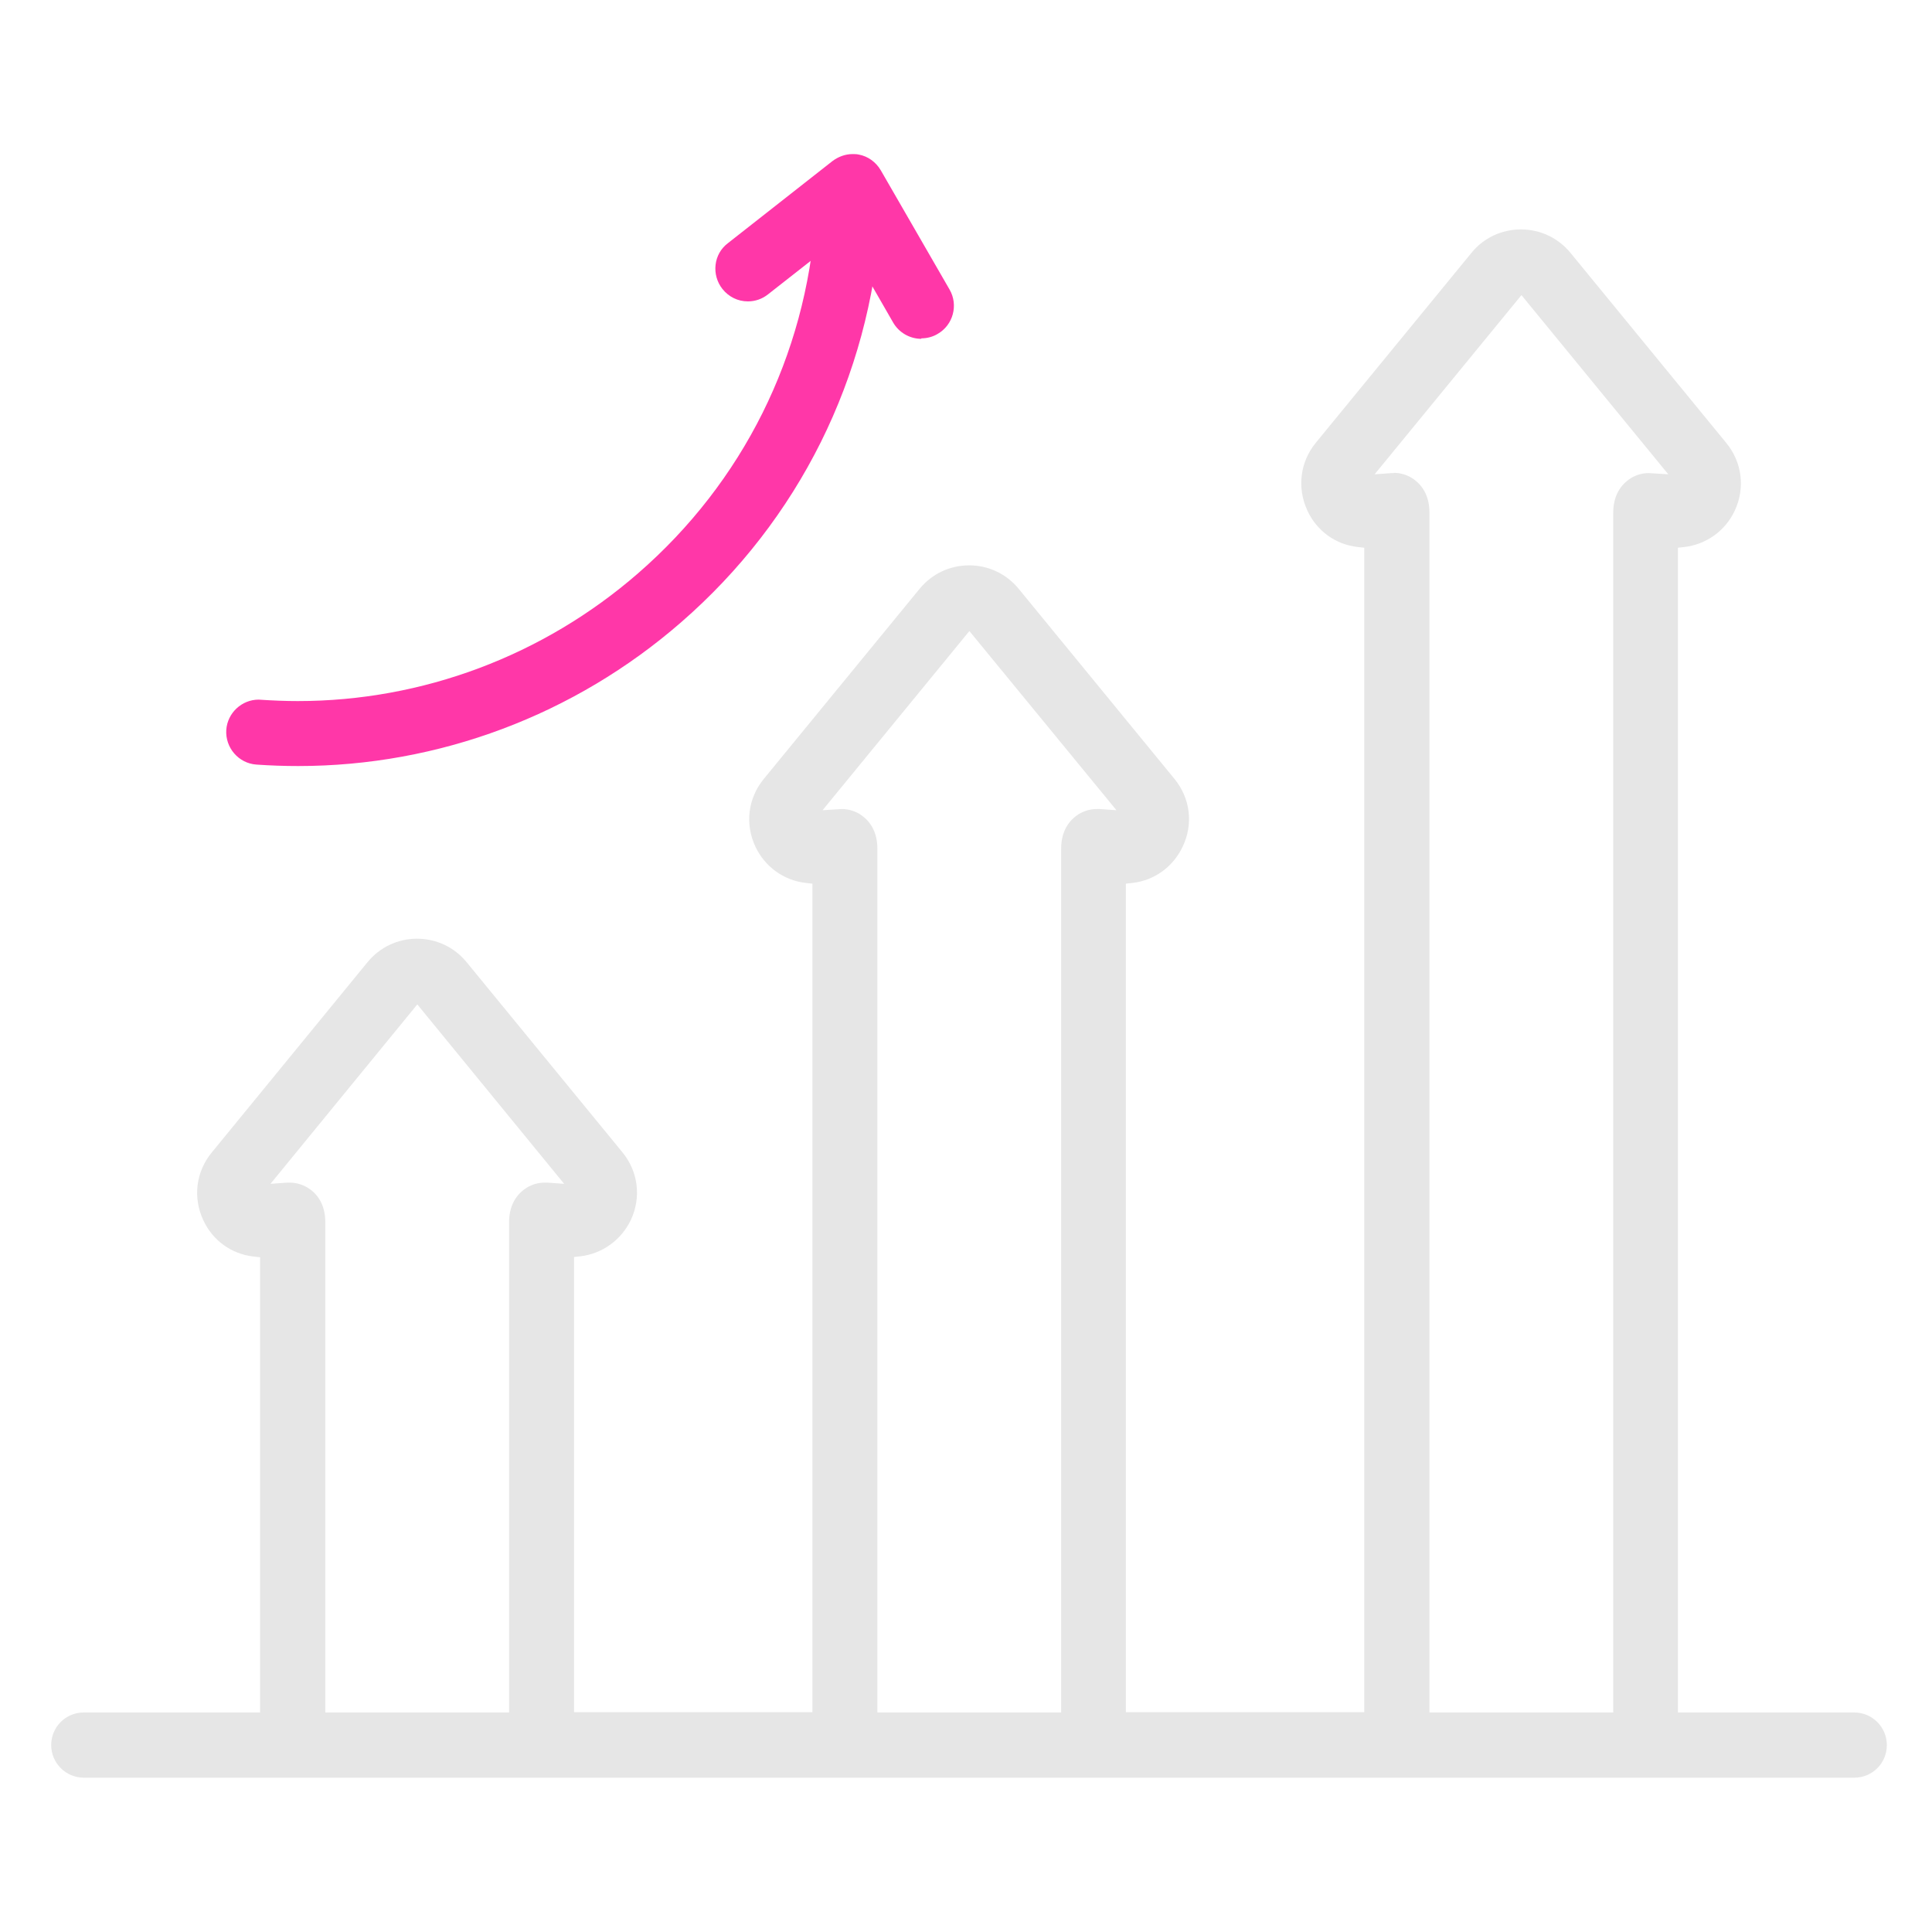 <?xml version="1.0" encoding="utf-8"?>
<svg xmlns="http://www.w3.org/2000/svg" height="80" id="graphics" viewBox="0 0 80 80" width="80">
  <defs>
    <style>
      .cls-1 {
        fill: #ff37a8;
      }

      .cls-1, .cls-2 {
        stroke-width: 0px;
      }

      .cls-2 {
        fill: #e6e6e6;
      }
    </style>
  </defs>
  <path class="cls-2" d="M3.47,73.61c-.74,0-1.35-.6-1.35-1.35s.6-1.35,1.35-1.35h7.3v-18.85l-.27-.03c-.91-.1-1.69-.66-2.08-1.5-.44-.94-.31-2.01.35-2.81l6.45-7.88c.51-.62,1.25-.97,2.05-.97s1.54.35,2.05.97l6.45,7.87c.66.8.79,1.88.35,2.81-.4.83-1.18,1.39-2.08,1.5l-.27.03v18.85h9.87v-34.31l-.27-.03c-.91-.1-1.69-.66-2.09-1.5-.44-.94-.31-2.01.35-2.81l6.45-7.87c.51-.62,1.25-.97,2.05-.97s1.54.35,2.05.97l6.45,7.87c.66.8.79,1.88.34,2.81-.39.83-1.17,1.4-2.08,1.5l-.27.03v34.31h9.87V22.68l-.27-.03c-.91-.1-1.69-.66-2.08-1.5-.44-.94-.31-2.01.34-2.81l6.45-7.87c.5-.62,1.25-.97,2.05-.97s1.54.35,2.05.97l6.45,7.87c.66.8.79,1.88.35,2.81-.39.83-1.17,1.39-2.08,1.5l-.27.03v48.23h7.3c.74,0,1.35.6,1.35,1.35s-.6,1.35-1.35,1.35H3.47ZM57.71,19.58c.26,0,.52.07.75.21.27.17.73.57.73,1.43v49.69h7.61V21.23c0-.86.46-1.26.73-1.43.23-.14.48-.21.75-.21l.8.05-6.08-7.42-6.08,7.42.7-.05h.11ZM34.85,33.5c.26,0,.52.07.75.21.27.17.73.57.73,1.43v35.77h7.61v-35.77c0-.86.46-1.26.73-1.43.24-.14.48-.21.75-.21h.11s.7.05.7.05l-6.09-7.42-6.08,7.42.8-.05ZM11.99,48.97c.27,0,.51.07.75.21.33.2.73.62.73,1.43v20.3h7.61v-20.3c0-.86.46-1.26.73-1.43.23-.14.48-.21.75-.21h.11s.69.05.69.05l-6.08-7.43-6.08,7.43.69-.05h.11Z"/>
  <path class="cls-1" d="M12.34,31.72c-.57,0-1.14-.02-1.72-.06-.74-.05-1.3-.7-1.25-1.44.05-.7.64-1.25,1.34-1.25.61.04,1.12.06,1.62.06,5.17,0,10.17-1.88,14.09-5.29,4.34-3.77,6.95-9.01,7.35-14.75.05-.7.64-1.25,1.34-1.25.45.03.78.19,1.02.46.24.27.35.62.33.98-.45,6.45-3.38,12.35-8.26,16.59-4.41,3.84-10.04,5.95-15.85,5.95Z"/>
  <path class="cls-1" d="M38.15,14.03c-.48,0-.93-.26-1.17-.68l-2.07-3.6-3.11,2.44c-.24.19-.53.29-.83.29-.42,0-.8-.19-1.06-.52-.22-.28-.32-.64-.28-.99.04-.36.22-.68.51-.9l4.33-3.4c.24-.18.53-.29.83-.29.08,0,.17,0,.26.02.38.07.71.31.91.65l2.85,4.94c.37.64.15,1.47-.5,1.84-.2.12-.44.18-.67.18Z"/>
</svg>